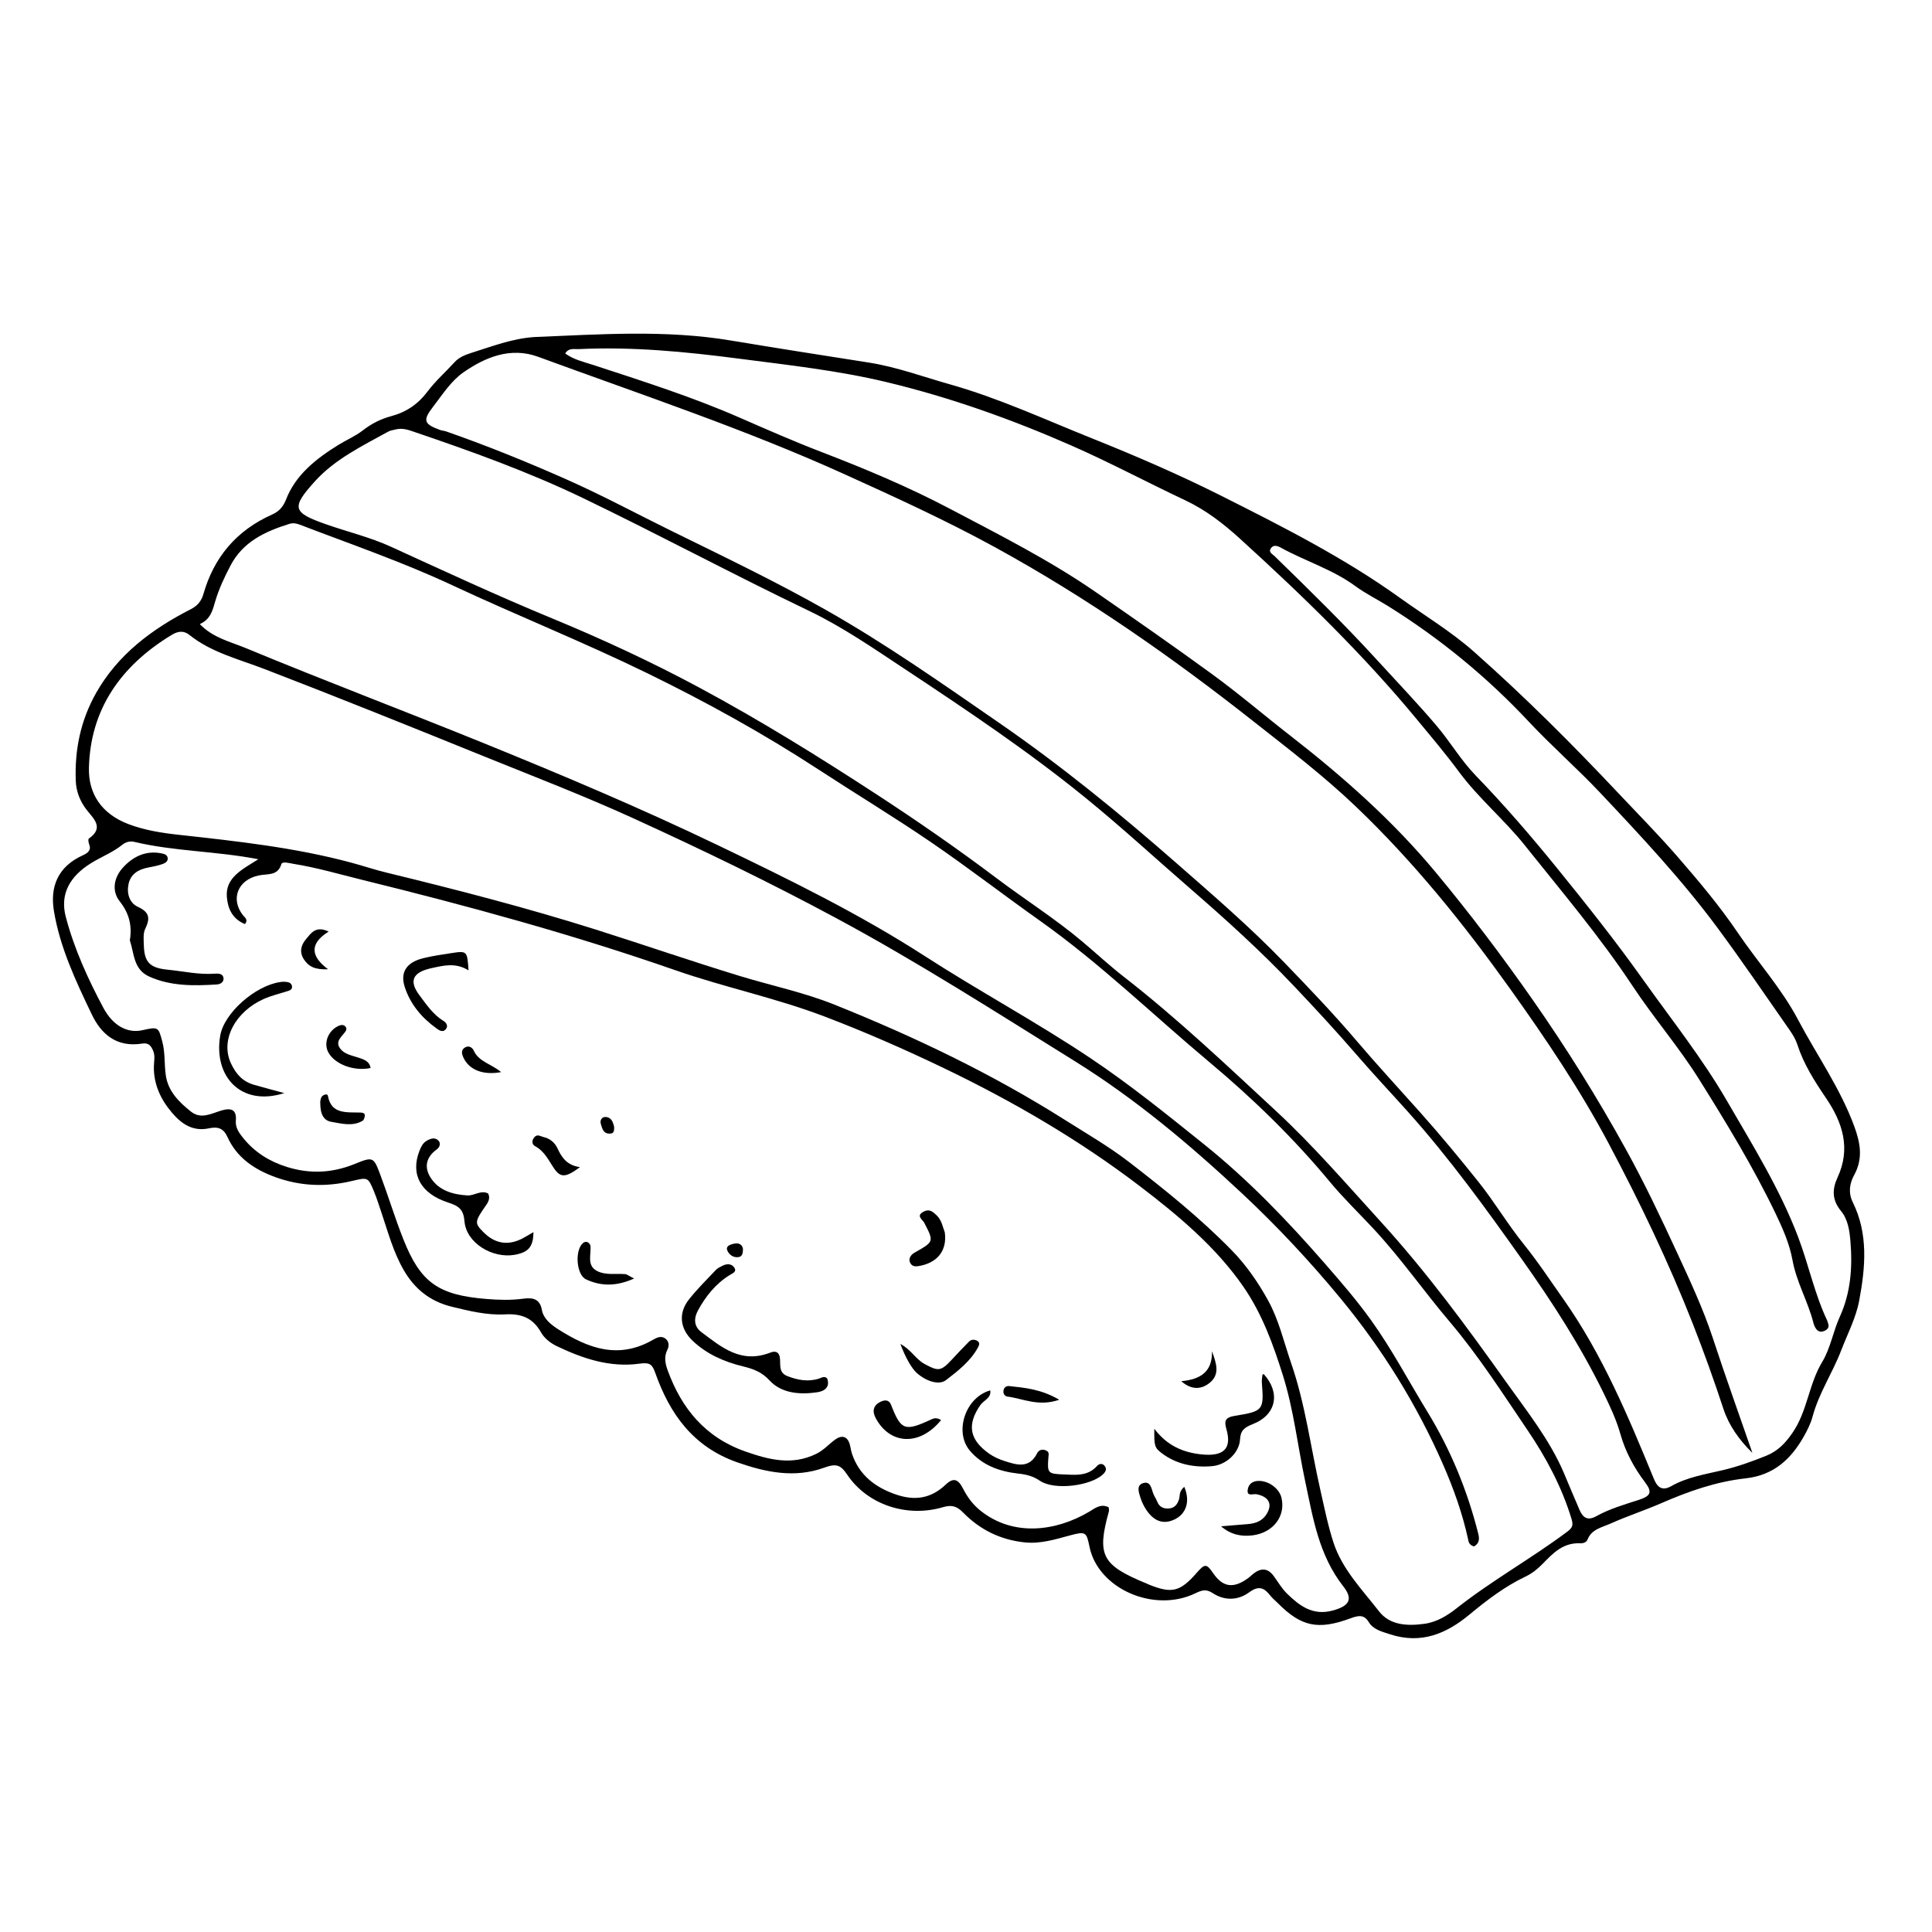<?xml version="1.0" encoding="UTF-8"?>
<!-- Uploaded to: SVG Repo, www.svgrepo.com, Generator: SVG Repo Mixer Tools -->
<svg fill="#000000" width="800px" height="800px" version="1.1" viewBox="144 144 512 512" xmlns="http://www.w3.org/2000/svg">
 <g>
  <path d="m285.57 233.32c17.418-0.707 34.863-1.98 52.16 0.926 12.188 2.051 24.418 3.914 36.633 5.856 7.375 1.176 14.277 3.75 21.375 5.754 12.984 3.664 25.055 9.27 37.438 14.227 11.688 4.68 23.227 9.656 34.387 15.266 16.348 8.219 32.684 16.488 47.445 27.094 6.57 4.719 13.562 8.918 19.613 14.277 13.441 11.898 26.051 24.516 38.27 37.488 5.223 5.547 10.586 10.969 15.574 16.711 5.691 6.551 11.289 13.195 16.086 20.289 5.215 7.707 11.566 14.742 15.906 22.945 4.996 9.445 11.27 18.297 14.953 28.363 1.566 4.281 2.394 8.449-0.035 12.879-1.211 2.207-1.617 4.684-0.367 7.215 4.141 8.395 3.356 17.207 1.703 26.051-0.863 4.606-3.082 8.797-4.758 13.164-2.281 5.953-5.941 11.391-7.594 17.559-0.504 1.883-1.426 3.723-2.418 5.457-3.316 5.785-7.824 10.105-15.324 10.938-7.898 0.875-15.215 3.465-22.465 6.625-4.312 1.875-8.863 3.352-13.199 5.297-2.434 1.09-5.152 1.531-6.238 4.293-0.277 0.707-1.09 1.031-1.898 0.992-4.629-0.227-7.301 2.691-10.031 5.477-1.316 1.34-2.719 2.488-4.492 3.336-5.516 2.625-10.273 6.277-14.871 10.082-6.152 5.09-12.812 7.914-21.062 5.219-2.191-0.715-4.43-1.25-5.644-3.254-1.234-2.039-2.75-1.734-4.832-0.969-8.656 3.195-13.105 2.176-19.324-4.102-0.641-0.645-1.367-1.23-1.918-1.93-1.551-1.98-2.973-2.793-5.598-0.863-2.984 2.191-6.551 2.258-9.664 0.211-1.715-1.125-2.82-0.816-4.574 0.035-11.035 5.34-25.852-1.246-28.086-12.352-0.785-3.891-0.984-4.106-5.246-2.957-3.906 1.055-7.742 2.254-11.871 1.832-6.578-0.664-12-3.465-16.332-7.879-1.664-1.691-2.988-2.16-5.391-1.449-9.516 2.805-19.973-0.621-25.355-8.613-1.762-2.621-2.887-3.031-6.133-1.855-7.801 2.84-15.492 1.203-22.953-1.402-11.895-4.156-17.973-13.027-21.738-23.59-0.805-2.258-1.309-2.984-4.168-2.586-7.926 1.102-15.133-1.367-21.977-4.637-1.629-0.777-3.289-2.082-4.117-3.551-2.086-3.715-4.926-5.125-9.598-4.867-4.75 0.262-9.473-0.898-14.098-2.023-5.898-1.441-9.941-4.836-12.773-9.75-2.715-4.711-4.082-9.848-5.785-14.898-0.684-2.023-1.309-4.074-2.133-6.051-1.516-3.641-1.57-3.629-5.809-2.621-6.918 1.641-13.602 1.387-20.27-1.027-5.773-2.09-10.281-5.301-12.688-10.625-1.02-2.258-2.457-2.836-4.902-2.312-4.402 0.941-7.391-1.309-9.809-4.141-3.004-3.523-4.871-7.547-4.797-12.227 0.023-1.406 0.406-2.828-0.207-4.223-0.543-1.234-1.125-2.141-2.883-1.863-6.926 1.094-10.926-2.648-13.355-7.715-4.246-8.848-8.469-17.793-10.051-27.492-1.012-6.207 0.91-11.633 7.691-14.699 1.301-0.59 2.289-1.352 1.656-2.922-0.188-0.465-0.324-1.336-0.07-1.512 4.055-2.832 1.328-5.184-0.488-7.473-1.875-2.363-2.887-4.984-2.992-7.879-0.293-8.117 1.246-15.891 5.402-23.242 5.68-10.039 14.625-16.844 25.074-22.172 1.883-0.961 2.84-2.246 3.371-4.082 2.727-9.492 8.523-16.723 18.27-21.055 1.789-0.797 2.887-2.086 3.613-3.949 2.527-6.523 7.945-10.816 13.969-14.523 2.09-1.285 4.43-2.277 6.332-3.758 2.289-1.777 4.727-3.039 7.559-3.797 4.027-1.078 7.152-3.223 9.613-6.508 2.082-2.781 4.781-5.164 7.152-7.766 1.188-1.309 2.754-1.945 4.41-2.473 5.484-1.738 10.859-3.816 16.727-4.223zm322.84 295.72c-3.457-3.367-6.231-7.269-7.664-11.613-2.5-7.598-5.188-15.121-8.117-22.57-6.43-16.375-14.047-32.25-22.328-47.848-7.559-14.227-16.582-27.625-26.008-40.828-12.27-17.184-25.477-33.625-40.965-48.426-8.473-8.102-17.852-15.262-27.105-22.551-21.562-17-44.078-32.781-68.527-46.176-12.938-7.09-26.379-13.23-39.875-19.348-26.348-11.941-53.957-21.121-81.188-31.121-7.324-2.691-14.051 0.105-19.828 4.125-3.289 2.289-5.566 5.914-8.039 9.113-2.805 3.633-2.422 4.574 1.828 6.137 0.523 0.191 1.129 0.215 1.656 0.402 10.855 3.793 21.457 8.09 31.926 12.734 9.43 4.18 18.438 9.039 27.648 13.566 13.758 6.769 27.633 13.41 40.91 20.922 16 9.059 30.934 19.574 45.977 29.957 16.617 11.465 32.043 24.062 47.047 37.211 9.77 8.559 19.598 17.02 28.582 26.336 6.566 6.801 13.082 13.609 19.18 20.777 5.5 6.469 11.301 12.727 16.957 19.074 5.297 5.945 10.324 12.027 15.27 18.211 4.297 5.371 7.738 11.238 12.055 16.59 3.75 4.644 7.023 9.621 10.453 14.484 10.449 14.816 17.285 31.266 24.047 47.73 1.047 2.555 2.43 3.141 4.629 1.895 4.254-2.402 9.027-3.129 13.668-4.227 3.949-0.938 7.699-2.289 11.426-3.789 3.176-1.273 5.148-3.414 6.984-6.07 4.016-5.824 4.277-12.832 7.926-18.867 2.137-3.531 2.852-8.004 4.637-11.926 2.922-6.438 3.371-13.16 2.816-19.922-0.227-2.801-0.637-5.84-2.492-8.086-2.41-2.91-2.387-5.742-0.926-8.906 3.559-7.691 1.371-14.523-3.098-21.094-3.027-4.453-5.91-8.996-7.562-14.133-0.43-1.328-1.188-2.602-2.004-3.773-6.375-9.117-12.617-18.328-19.254-27.281-9.359-12.621-20.172-24.188-31.023-35.695-6.09-6.457-12.848-12.352-18.922-18.848-10.988-11.734-23.438-21.992-37.383-30.668-2.836-1.762-5.891-3.266-8.551-5.223-6.012-4.418-13.332-6.637-19.828-10.223-0.797-0.438-1.863-0.797-2.543 0.195-0.73 1.062 0.398 1.527 1.012 2.125 9.238 9.012 18.477 18.031 27.148 27.531 5.266 5.762 10.672 11.41 15.723 17.355 3.641 4.281 6.422 9.113 10.375 13.203 7.578 7.84 14.672 16.047 21.508 24.477 7.856 9.684 15.609 19.441 22.793 29.543 7.578 10.652 15.77 20.938 22.312 32.238 6.82 11.77 14.027 23.355 18.844 36.039 2.769 7.297 4.324 14.977 7.68 22.098 0.152 0.324 0.223 0.676 0.324 1.02 0.23 0.805-0.145 1.344-0.91 1.727-1.039 0.52-1.848 0.25-2.414-0.613-0.289-0.441-0.5-0.961-0.625-1.473-1.438-5.668-4.5-10.801-5.551-16.652-0.777-4.301-2.637-8.5-4.566-12.508-5.894-12.234-12.984-23.887-20.227-35.449-5.34-8.52-12.012-16.242-17.539-24.602-8.645-13.082-18.812-25.059-28.602-37.332-5.422-6.797-12.262-12.473-17.438-19.473-3.512-4.75-7.356-9.297-11.141-13.871-14.211-17.199-30.301-32.824-46.949-47.957-4.324-3.926-8.949-7.535-14.469-10.137-10.168-4.785-20.031-10.07-30.371-14.602-15.688-6.871-31.797-12.629-48.629-16.68-12.934-3.113-26.219-4.555-39.438-6.273-14.035-1.824-28.113-3.188-42.371-2.504-1.168 0.055-2.621-0.387-3.492 1.168 2.316 1.656 4.953 2.223 7.422 3.027 13.09 4.289 26.227 8.457 38.793 13.957 7.199 3.148 14.398 6.309 21.754 9.133 11.598 4.453 23.062 9.273 33.902 14.984 13.168 6.938 26.504 13.672 38.754 22.137 10.34 7.144 20.645 14.328 30.777 21.711 7.141 5.199 13.824 10.934 20.789 16.348 13.98 10.871 27.129 22.539 38.293 35.941 9.141 10.973 17.719 22.324 25.875 33.988 8.992 12.852 17.23 26.078 24.746 39.695 4.922 8.906 9.273 18.102 13.531 27.316 3.441 7.445 6.926 14.883 9.496 22.68 3.344 10.207 6.977 20.301 10.488 30.434zm-170.61 14.395c0.031 0.379 0.156 0.75 0.07 1.074-3.238 11.688-1.906 14.254 9.992 19.141 0.176 0.07 0.336 0.168 0.508 0.238 6.184 2.516 8.359 1.98 12.816-3.125 2.117-2.422 2.559-2.402 4.332 0.172 2.594 3.762 5.422 4.133 9.367 1.195 0.453-0.336 0.84-0.746 1.285-1.094 2.031-1.586 3.82-1.461 5.332 0.57 1.184 1.598 2.176 3.367 3.602 4.746 3.199 3.102 6.691 5.875 11.969 4.481 4.535-1.199 5.606-3.004 2.906-6.445-6.504-8.293-8.02-18.129-10.082-27.797-2-9.359-3.023-18.922-5.91-28.102-2.559-8.141-5.473-16.227-10.395-23.383-7.305-10.625-17.383-19.039-27.719-26.91-15.844-12.062-33.195-22.203-51.465-30.996-10.473-5.039-21.125-9.719-32.043-13.871-12.82-4.875-26.43-7.691-39.43-12.223-27.074-9.438-54.855-17.027-82.863-23.914-6.074-1.492-12.07-3.266-18.293-4.262-1.129-0.18-2.961-0.746-3.215 0.086-0.961 3.168-3.633 2.5-5.953 2.977-5.586 1.148-7.582 6.227-4.246 10.52 0.523 0.676 1.492 1.184 0.555 2.379-3.359-1.367-4.543-4.125-4.797-7.168-0.434-5.199 4.168-7.359 8.34-10.016-11.23-2.172-22.273-2.074-32.832-4.594-1.199-0.289-2.301 0.023-3.223 0.766-2.516 2.023-5.594 3.195-8.316 4.891-5.5 3.43-8.262 8.062-6.66 14.184 2.211 8.445 5.856 16.438 9.969 24.141 2.586 4.84 6.484 6.801 10.363 5.914 4.258-0.969 4.219-0.781 5.246 3.012 0.801 2.961 0.492 6.012 0.938 8.992 0.613 4.152 3.414 6.988 6.625 9.547 2.711 2.168 5.43 0.527 8.133-0.273 2.695-0.801 4.051-0.105 3.797 2.699-0.168 1.891 0.922 3.359 2.102 4.793 2.973 3.598 6.785 6.027 11.438 7.473 6.07 1.895 11.98 1.641 17.945-0.785 4.863-1.98 5.019-1.906 6.793 2.832 2.121 5.664 3.875 11.457 6.098 17.078 4.559 11.527 9.266 14.828 22.027 15.863 3.258 0.266 6.504 0.367 9.754-0.074 2.637-0.363 4.43 0.105 4.941 2.957 0.434 2.402 2.484 3.984 4.516 5.266 7.715 4.867 15.75 7.996 24.988 2.641 0.969-0.559 2.109-1.109 3.188-0.328 1.039 0.75 1.082 2.012 0.605 2.934-1.039 2.004-0.555 3.883 0.117 5.703 3.602 9.77 9.742 17.539 20.504 21.312 6.102 2.141 12.34 3.828 18.844 0.609 1.93-0.957 3.269-2.508 4.922-3.727 1.715-1.266 3.254-0.984 3.894 1.164 0.25 0.852 0.336 1.75 0.621 2.59 1.84 5.461 5.953 8.828 11.613 10.762 4.922 1.688 9.215 1.16 13.168-2.578 2.106-1.988 3.324-1.531 4.648 1.039 1.152 2.242 2.574 4.203 4.644 5.856 8.691 6.926 19.977 5.481 28.793 0.246 1.656-1 3.066-2.184 5.133-1.176zm96.812 10.398c-1.352-0.469-1.402-1.211-1.547-1.883-1.496-6.906-3.891-13.586-6.727-20.043-6.906-15.715-16-30.391-27.066-43.801-8.027-9.723-16.707-19.035-26.035-27.762-13.785-12.887-28.273-25.102-44.535-35.207-20.797-12.93-41.395-26.145-63.102-37.824-17.543-9.441-35.5-18.117-53.691-26.426-13.133-5.996-26.66-11.191-40.078-16.625-19.184-7.773-38.387-15.512-57.73-22.957-6.793-2.613-14.137-4.414-19.879-9.027-1.516-1.219-3.019-1.055-4.707-0.031-13.805 8.363-21.574 20.027-21.945 35.223-0.168 6.816 3.289 12.223 10.539 14.953 4.289 1.617 8.781 2.316 13.336 2.816 15.387 1.691 30.777 3.367 45.68 7.379 3.109 0.836 6.16 1.867 9.297 2.629 18.633 4.535 37.176 9.32 55.395 15.074 12.801 4.047 25.473 8.434 38.324 12.352 8.324 2.535 16.953 4.336 24.988 7.562 21.281 8.531 41.816 18.367 60.973 30.48 5.801 3.668 11.766 7.109 17.184 11.289 9.465 7.305 18.738 14.766 27.051 23.246 4.012 4.086 7.152 8.711 9.773 13.473 2.816 5.117 4.141 10.969 6.055 16.52 3.797 10.984 5.203 22.477 7.766 33.719 1.047 4.613 1.984 9.305 3.461 13.844 2.309 7.078 7.582 12.438 12.07 18.219 2.852 3.672 7.394 3.93 11.977 3.305 3.379-0.457 6.144-2.203 8.645-4.172 9.27-7.305 19.715-13.121 29.176-20.184 1.41-1.055 1.742-1.684 1.211-3.445-2.555-8.422-6.676-16.172-11.613-23.453-6.625-9.77-12.953-19.699-20.703-28.84-6.887-8.121-12.953-16.879-20.273-24.723-3.844-4.117-7.926-8.062-11.496-12.367-9.512-11.473-20.273-21.949-31.77-31.574-15.023-12.574-29.016-26.223-45.152-37.66-9.645-6.832-18.973-14.051-28.742-20.723-9.758-6.664-19.93-12.809-29.84-19.281-14.465-9.441-29.645-17.836-45.289-25.473-16.977-8.293-34.656-15.355-51.781-23.363-13.129-6.137-26.816-10.836-40.336-16.02-0.91-0.348-1.812-0.523-2.781-0.223-6.535 2.047-12.316 4.758-15.613 11.059-1.617 3.09-3.055 6.144-4.027 9.418-0.699 2.348-1.188 4.781-4.106 6.09 3.559 3.688 8.086 4.648 12.207 6.363 20.832 8.645 41.977 16.637 62.887 25.125 21.074 8.559 41.973 17.387 62.375 27.191 18.711 8.992 37.359 18.121 54.664 29.301 14.469 9.344 29.75 17.562 44.043 27.145 10.48 7.023 20.199 14.898 29.938 22.715 11.766 9.441 22.113 20.238 31.895 31.453 4.289 4.914 8.555 9.836 12.352 15.125 5.586 7.777 9.969 16.168 14.93 24.262 6.246 10.203 10.652 21 13.527 32.414 0.285 1.227 0.371 2.492-1.148 3.344zm-285.51-296.08c-0.742 0.203-1.562 0.273-2.207 0.625-6.961 3.836-14.199 7.34-19.52 13.262-6.254 6.953-5.859 8.191 3.133 11.336 5.688 1.988 11.598 3.402 17.094 5.91 14.148 6.465 28.258 13.023 42.668 18.969 13.387 5.527 26.445 11.586 39.074 18.375 16.09 8.645 31.543 18.238 46.742 28.145 10.969 7.148 21.715 14.582 32.113 22.426 7.508 5.656 15.523 10.727 22.691 16.773 3.652 3.078 7.144 6.34 10.922 9.273 14.238 11.07 27.195 23.402 40.305 35.539 9.891 9.16 18.672 19.363 27.715 29.281 12.246 13.43 22.922 27.977 33.352 42.637 5.508 7.738 11.531 15.285 15.266 24.059 1.395 3.281 2.746 6.586 4.176 9.848 0.82 1.879 2.031 2.922 4.398 1.602 3.5-1.941 7.359-3.066 11.184-4.297 3.273-1.055 3.742-2.055 1.742-4.699-2.988-3.949-5.219-8.172-6.539-12.812-1.066-3.777-2.731-7.32-4.449-10.836-6.051-12.391-13.531-23.992-21.566-35.332-9.547-13.477-19.215-26.844-30.328-39.262-4.469-4.992-9.09-9.879-13.445-14.93-5.445-6.309-11.113-12.43-16.848-18.48-8.52-8.988-17.75-17.359-27.176-25.531-9.266-8.031-18.273-16.34-27.797-24.098-15.234-12.414-31.695-23.426-48.199-34.352-8.176-5.41-16.328-11.047-25.223-15.312-20.082-9.629-39.641-20.117-59.695-29.789-14.566-7.023-29.762-12.484-45.125-17.699-1.426-0.5-2.856-0.961-4.457-0.629z"/>
  <path d="m363.18 509.25c0.852 2.207-0.484 3.402-2.609 3.715-4.715 0.695-9.492 0.266-12.641-3.144-2.035-2.207-4.246-3.043-7.027-3.715-5.023-1.211-9.633-3.269-13.312-6.75-3.426-3.238-3.891-7.375-0.988-11.023 2.172-2.731 4.684-5.231 7.109-7.785 0.488-0.516 1.234-0.855 1.91-1.18 1.168-0.555 2.359-0.422 3.004 0.605 0.676 1.074-0.48 1.457-1.266 1.945-3.773 2.348-6.332 5.617-8.367 9.32-1.211 2.203-1.074 4.332 0.875 5.785 5.273 3.926 10.449 8.484 18.293 5.426 1.492-0.586 2.262 0.012 2.481 1.176 0.344 1.832-0.516 4.074 2.031 5.062 2.676 1.039 5.43 1.582 8.344 0.664 0.684-0.215 1.359-0.754 2.164-0.102z"/>
  <path d="m178.41 393.2c0.629-3.805-0.137-7.129-2.68-10.332-2.195-2.762-1.543-6.316 0.836-8.934 2.551-2.805 5.945-4.637 10.207-3.789 0.734 0.145 1.516 0.344 1.664 1.199 0.145 0.871-0.613 1.359-1.23 1.586-1.234 0.453-2.562 0.719-3.871 0.961-2.695 0.492-4.684 1.75-5.262 4.352-0.543 2.484 0.211 5.047 2.457 6.074 3.269 1.5 3.219 3.184 1.945 5.859-0.578 1.223-0.398 2.801-0.363 4.207 0.117 4.5 1.457 6.125 6.293 6.594 4.172 0.406 8.289 1.375 12.551 1.055 0.984-0.074 2.066 0 2.262 1.078 0.191 1.039-0.68 1.707-1.688 1.777-6.156 0.402-12.324 0.469-17.973-2.082-4.223-1.902-3.969-6.086-5.148-9.605z"/>
  <path d="m273.37 460.29c0.535 1.113 0.16 2.074-0.504 3.027-3.133 4.492-3.16 4.797-0.715 7.254 3.012 3.031 6.481 3.602 10.273 1.652 0.953-0.488 1.848-1.062 2.941-1.699-0.02 3.871-1.309 5.344-4.898 6-5.914 1.082-12.887-3.082-13.371-8.852-0.266-3.184-1.492-4.062-4.336-4.988-7.359-2.394-10.012-7.512-7.602-13.699 0.402-1.031 0.855-2.023 1.875-2.641 1.012-0.613 2.246-1.023 3.141-0.09 0.664 0.695 0.438 1.723-0.438 2.359-2.961 2.144-3.324 4.856-1.566 7.562 2.106 3.246 5.664 4.383 9.668 4.625 1.887 0.121 3.602-1.52 5.531-0.512z"/>
  <path d="m406.42 512.47c0.363 1.988-1.738 2.621-2.613 3.883-3.613 5.203-2.91 9.176 2.332 12.883 1.246 0.875 2.562 1.445 3.988 1.918 3.352 1.098 6.644 2.117 8.727-2.035 0.441-0.883 1.402-1.188 2.422-0.699 0.855 0.406 0.609 1.098 0.555 1.828-0.316 4.086-0.16 4.324 3.812 4.481 3.215 0.125 6.586 0.59 9.07-2.227 0.543-0.613 1.375-0.762 1.961-0.105 0.711 0.801 0.422 1.559-0.367 2.309-3.258 3.078-12.867 4.332-16.738 1.703-1.84-1.25-3.621-1.668-5.715-1.895-5.098-0.559-9.609-2.262-12.832-6.074-4.238-5.023-1.129-14.168 5.398-15.969z"/>
  <path d="m478.88 508.12c4.508 4.941 3.414 10.809-2.852 13.273-2.328 0.918-3.273 1.719-3.406 4.082-0.188 3.449-3.57 6.731-7.391 7.07-4.883 0.43-9.551-0.527-13.41-3.477-1.895-1.445-1.965-2.023-1.914-6.43 3.332 4.41 7.527 6.297 12.586 6.801 5.754 0.574 7.984-1.492 6.543-6.606-0.613-2.18-0.508-3.188 2.266-3.633 7.496-1.195 7.664-1.543 7.109-8.691-0.055-0.691 0.055-1.395 0.133-2.09 0.008-0.109 0.215-0.199 0.336-0.301z"/>
  <path d="m219.34 433.68c-11.516 3.672-18.797-4.469-16.984-15.191 1.027-6.074 9.262-13.219 15.805-14.223 0.379-0.055 0.766-0.105 1.145-0.09 0.973 0.039 1.996 0.168 2.09 1.285 0.074 0.883-0.785 1.074-1.531 1.305-2.004 0.629-4.074 1.133-5.977 1.977-7.496 3.336-11.586 10.867-8.68 17.059 1.32 2.812 3.027 4.801 6.144 5.691 2.656 0.762 5.328 1.461 7.988 2.188z"/>
  <path d="m268.17 401.16c-3.465-2.16-6.711-1.266-9.844-0.586-5.023 1.094-6.016 3.426-3.129 7.231 1.844 2.434 3.523 5.019 6.297 6.731 0.828 0.508 1.375 1.402 0.613 2.258-0.836 0.945-1.824 0.176-2.469-0.289-3.965-2.848-6.918-6.449-8.375-10.938-1.266-3.894 0.457-6.531 4.867-7.629 2.414-0.598 4.898-0.953 7.367-1.336 4.312-0.66 4.32-0.633 4.672 4.559z"/>
  <path d="m467.58 548.48c2.371-0.191 4.75-0.383 7.125-0.578 2.012-0.168 3.75-0.816 4.863-2.504 1.758-2.672 0.789-4.734-2.543-5.406-0.934-0.188-2.602 0.695-2.379-1.133 0.195-1.602 1.352-2.488 3.219-2.402 2.574 0.121 5.152 2.09 5.727 4.43 1.199 4.887-2.18 9.32-7.672 10-2.949 0.367-5.715-0.172-8.34-2.406z"/>
  <path d="m382.62 500.16c2.82 1.496 4.019 4.019 6.422 5.324 3.594 1.945 4.309 1.949 7.144-1.113 1.512-1.633 3.039-3.25 4.609-4.828 0.574-0.574 1.352-0.641 2.098-0.258 0.918 0.473 0.598 1.211 0.266 1.824-1.961 3.594-5.234 6.168-8.469 8.641-1.859 1.426-5.262 0.297-7.727-1.895-1.332-1.164-3.07-4.176-4.344-7.695z"/>
  <path d="m393.4 520.33c-5.606 6.906-13.445 6.613-17.285-0.43-0.996-1.832-0.801-3.473 1.328-4.453 0.988-0.457 2.152-0.574 2.711 0.871 2.625 6.785 3.633 7.117 10.723 3.805 0.688-0.316 1.445-0.453 2.523 0.207z"/>
  <path d="m457.85 538.03c1.613 3.797 0.543 7.117-2.519 8.609-2.922 1.422-5.488 0.605-7.562-2.527-0.68-1.027-1.23-2.176-1.582-3.34-0.398-1.301-1.09-3.133 0.73-3.719 1.918-0.621 2.18 1.234 2.625 2.539 0.281 0.828 0.828 1.566 1.148 2.383 0.527 1.355 1.641 1.898 3.078 1.793 1.531-0.109 2.277-1.152 2.68-2.422 0.297-0.984-0.047-2.137 1.402-3.316z"/>
  <path d="m394.38 470.59c0.664 4.875-1.996 8.148-7.027 8.949-0.852 0.137-1.551 0.02-1.984-0.613-0.559-0.816-0.441-1.684 0.293-2.43 0.25-0.258 0.586-0.457 0.906-0.645 4.957-2.82 4.941-2.812 2.379-7.785-0.473-0.922-2.312-1.844-0.176-2.969 1.5-0.789 2.387-0.031 3.406 0.934 1.422 1.359 1.641 3.117 2.203 4.559z"/>
  <path d="m312.04 482.82c-4.906 2.195-8.918 2-12.734 0.223-2.555-1.195-3.019-7.543-0.898-9.539 0.613-0.574 1.359-0.551 1.879 0.207 0.098 0.141 0.172 0.312 0.191 0.48 0.238 2.332-1.098 5.203 1.832 6.676 2.207 1.109 4.863 0.609 7.332 0.785 0.508 0.035 0.977 0.457 2.398 1.168z"/>
  <path d="m242.21 427.03c-4.324 0.922-9.34-0.906-11.141-4.035-1.441-2.504-0.125-5.941 2.766-7.176 0.535-0.227 1.117-0.297 1.578 0.109 0.453 0.398 0.492 0.902 0.145 1.406-0.992 1.422-2.891 2.656-1.34 4.629 1.062 1.359 2.805 1.699 4.398 2.207 1.629 0.527 3.285 0.938 3.594 2.859z"/>
  <path d="m297.7 453.3c-3.703 2.754-5.106 2.871-6.785 0.457-1.508-2.16-2.516-4.602-5.098-6-0.855-0.465-0.953-1.414-0.277-2.293 0.816-1.059 1.672-0.324 2.516-0.133 1.777 0.406 3.023 1.562 3.684 2.992 1.129 2.449 2.523 4.516 5.961 4.977z"/>
  <path d="m228.88 436.28c-0.031 0.188-0.07-0.734 0.289-1.496 0.277-0.586 1.594-1.148 1.734-0.359 0.883 4.934 4.949 4.293 8.645 4.414 0.527 0.016 1.215 0.172 1.137 0.852-0.055 0.473-0.246 1.129-0.621 1.344-2.684 1.559-5.547 0.711-8.238 0.266-1.992-0.328-2.984-1.98-2.945-5.019z"/>
  <path d="m424.71 514.95c-5.523 1.895-9.516-0.289-13.699-0.84-0.766-0.102-1.195-0.762-1.078-1.582 0.125-0.855 0.766-1.289 1.559-1.203 4.238 0.461 8.523 0.855 13.219 3.625z"/>
  <path d="m231.09 390.88c-5.18 3.234-4.711 6.606-0.145 9.984-3.481 0.152-5.133-0.707-6.387-2.59-1.281-1.926-0.812-3.812 0.535-5.387 1.266-1.48 2.543-3.68 5.996-2.008z"/>
  <path d="m457.05 510.03c5.184-0.469 8.277-2.574 8.137-7.941 1.18 3.269 2.231 6.195-0.766 8.5-2.328 1.789-4.898 1.625-7.371-0.559z"/>
  <path d="m276.8 428.12c-4.812 0.883-8.465-0.598-9.969-3.809-0.457-0.977-0.762-2.098 0.469-2.762 0.996-0.539 1.895 0.066 2.273 0.91 1.293 2.914 4.773 3.566 7.227 5.66z"/>
  <path d="m306.75 442.57c0.023 0.777 0.035 1.688-0.777 1.812-2.016 0.309-2.371-1.238-2.75-2.543-0.281-0.977 0.266-1.906 1.34-1.824 1.539 0.113 1.883 1.441 2.188 2.555z"/>
  <path d="m340.89 474.91c-0.016 0.875-0.016 2.012-1.066 2.215-1.402 0.273-2.578-0.559-3.078-1.727-0.48-1.113 0.676-1.547 1.559-1.762 1.18-0.293 2.281-0.121 2.586 1.273z"/>
 </g>
</svg>